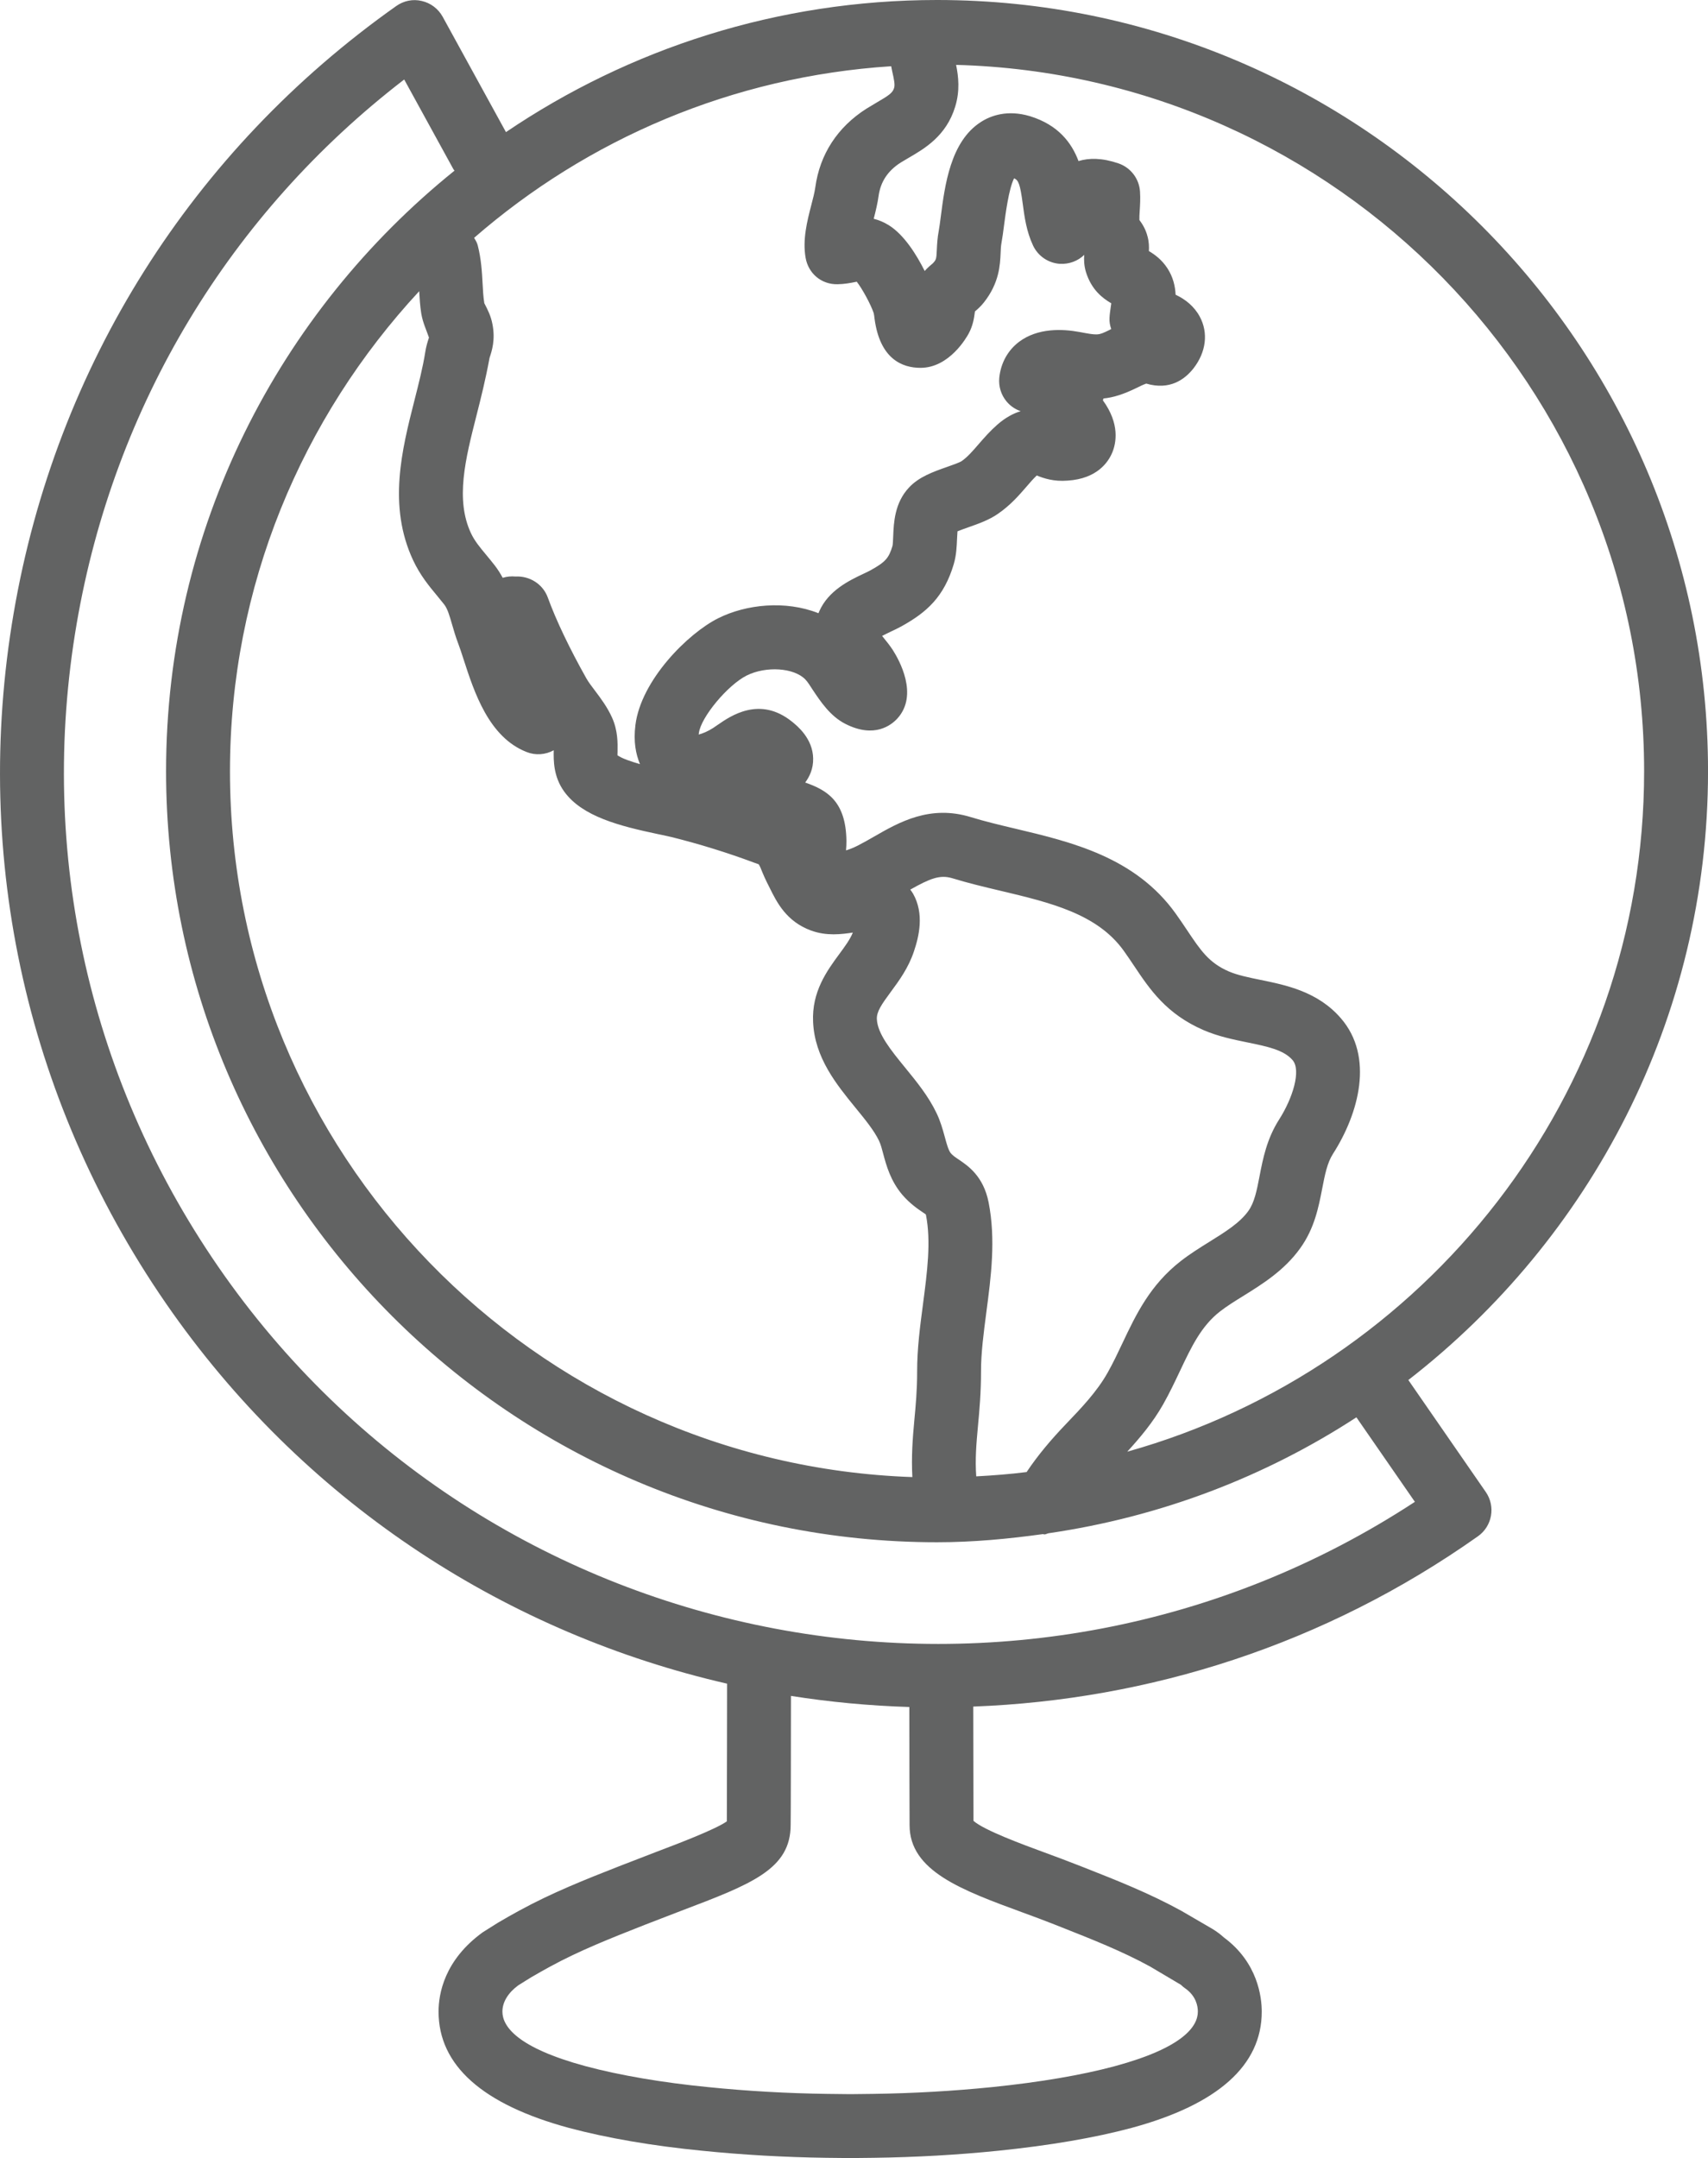 <!-- Generator: Adobe Illustrator 18.1.1, SVG Export Plug-In  -->
<svg version="1.1"
	 xmlns="http://www.w3.org/2000/svg" xmlns:xlink="http://www.w3.org/1999/xlink" xmlns:a="http://ns.adobe.com/AdobeSVGViewerExtensions/3.0/"
	 x="0px" y="0px" width="58.212px" height="73.534px" viewBox="0 0 58.212 73.534" enable-background="new 0 0 58.212 73.534"
	 xml:space="preserve">
<defs>
</defs>
<g id="Shape_176_1_">
	<g>
		<path fill="#626363" d="M47.999,47.024c6.2-4.81,10.214-12.31,10.214-20.746C58.212,11.788,46.425,0,31.937,0
			c-5.438,0-10.496,1.661-14.693,4.502l-2.157-3.931c-0.15-0.272-0.408-0.468-0.71-0.537c-0.303-0.075-0.62-0.008-0.873,0.172
			C6.539,5.13,1.909,12.472,0.468,20.879c-1.442,8.407,0.476,16.873,5.401,23.839c4.711,6.656,11.526,10.958,18.912,12.653
			c-0.001,0.478-0.004,3.992-0.009,4.691c-0.381,0.274-1.737,0.788-2.345,1.018l-1.328,0.513c-1.126,0.442-2.289,0.902-3.401,1.511
			c-0.221,0.119-0.444,0.247-0.728,0.413l-0.518,0.326c-1.309,0.948-1.505,2.099-1.505,2.702c0,1.832,1.495,3.164,4.447,3.964
			c1.289,0.344,2.859,0.614,4.536,0.777c1.376,0.14,2.8,0.221,4.234,0.241l0.819,0.009l0.798-0.009
			c1.438-0.02,2.864-0.1,4.242-0.241c1.759-0.18,3.285-0.441,4.543-0.778c2.944-0.798,4.437-2.132,4.437-3.962
			c0-0.479-0.128-1.671-1.293-2.529c-0.11-0.101-0.232-0.193-0.382-0.286l-1.06-0.617c-1.092-0.601-2.211-1.042-3.294-1.469
			l-0.236-0.092c-0.378-0.15-0.76-0.29-1.168-0.441c-0.673-0.247-2.031-0.745-2.392-1.067c-0.003-0.387-0.006-2.63-0.007-3.894
			c5.98-0.224,11.963-2.099,17.201-5.803c0.487-0.344,0.606-1.018,0.267-1.508L47.999,47.024z M30.971,5.377
			c0.539-0.313,1.279-0.743,1.583-1.739c0.169-0.549,0.112-1.032,0.032-1.427c12.986,0.349,23.449,10.999,23.449,24.069
			c0,11.039-7.471,20.345-17.616,23.186c0.436-0.478,0.872-0.991,1.227-1.619c0.214-0.38,0.396-0.763,0.574-1.14
			c0.386-0.815,0.719-1.52,1.36-2.019c0.245-0.19,0.519-0.359,0.794-0.529c0.656-0.408,1.399-0.87,1.938-1.623
			c0.487-0.675,0.627-1.396,0.751-2.034c0.091-0.469,0.169-0.873,0.365-1.181c0.88-1.371,1.413-3.307,0.272-4.624
			c-0.784-0.909-1.87-1.13-2.742-1.308c-0.401-0.082-0.78-0.16-1.074-0.286c-0.683-0.295-0.963-0.716-1.429-1.412
			c-0.12-0.179-0.243-0.363-0.38-0.554c-1.378-1.929-3.552-2.445-5.469-2.9c-0.519-0.123-1.033-0.245-1.519-0.394
			c-1.391-0.427-2.443,0.173-3.288,0.659c-0.185,0.106-0.373,0.214-0.571,0.315c-0.152,0.076-0.285,0.127-0.394,0.16
			c0.01-0.109,0.015-0.221,0.014-0.333c-0.02-1.347-0.667-1.721-1.405-1.98c0.149-0.2,0.278-0.471,0.271-0.819
			c-0.011-0.684-0.547-1.114-0.719-1.253c-1.099-0.886-2.093-0.196-2.52,0.098l-0.17,0.116c-0.184,0.119-0.36,0.188-0.492,0.224
			c0.001-0.016,0.003-0.033,0.006-0.05c0.067-0.539,0.983-1.639,1.632-1.963c0.661-0.327,1.61-0.266,1.997,0.136
			c0.085,0.087,0.164,0.22,0.252,0.354c0.267,0.4,0.598,0.899,1.114,1.16c0.993,0.505,1.571,0.035,1.773-0.187
			c0.725-0.804,0.062-1.987-0.162-2.336c-0.091-0.14-0.201-0.278-0.313-0.415c-0.015-0.018-0.032-0.038-0.049-0.059
			c0.101-0.054,0.214-0.106,0.292-0.145c0.133-0.062,0.258-0.122,0.365-0.181c0.857-0.475,1.454-0.997,1.788-2.128
			c0.087-0.3,0.099-0.594,0.11-0.853c0.004-0.077,0.008-0.177,0.015-0.258c0.109-0.045,0.255-0.096,0.364-0.135
			c0.351-0.123,0.715-0.252,1.016-0.462c0.426-0.293,0.72-0.634,0.98-0.934c0.103-0.121,0.206-0.241,0.341-0.371
			c0.24,0.096,0.578,0.213,1.056,0.174c0.995-0.065,1.376-0.621,1.514-0.946c0.14-0.33,0.269-0.987-0.315-1.789
			c0.007-0.021,0.013-0.042,0.02-0.064c0.329-0.031,0.677-0.138,1.149-0.369c0.096-0.047,0.169-0.087,0.308-0.138
			c0.805,0.237,1.316-0.145,1.608-0.515c0.434-0.556,0.515-1.216,0.215-1.769c-0.189-0.35-0.492-0.59-0.822-0.744
			c-0.014-0.291-0.085-0.605-0.282-0.905c-0.189-0.288-0.421-0.459-0.629-0.583c0.009-0.143,0.004-0.316-0.045-0.495
			c-0.062-0.247-0.179-0.431-0.278-0.563c-0.004-0.081,0.002-0.18,0.011-0.319c0.013-0.208,0.025-0.419,0.01-0.648
			c-0.028-0.442-0.32-0.822-0.739-0.964c-0.557-0.189-1.001-0.187-1.357-0.077c-0.233-0.621-0.689-1.232-1.656-1.53
			c-0.766-0.228-1.335-0.02-1.676,0.201c-1.033,0.666-1.224,2.151-1.364,3.235c-0.024,0.183-0.044,0.344-0.067,0.468
			C31.95,8.1,31.937,8.315,31.928,8.522c-0.014,0.303-0.02,0.328-0.135,0.451c-0.077,0.064-0.177,0.147-0.278,0.261
			c-0.271-0.543-0.697-1.233-1.225-1.561c-0.175-0.108-0.347-0.177-0.512-0.218c0.07-0.272,0.133-0.537,0.165-0.772
			c0.067-0.489,0.315-0.863,0.754-1.143L30.971,5.377z M33.693,40.967c-0.177-0.889-0.702-1.243-1.015-1.454
			c-0.133-0.089-0.206-0.14-0.271-0.215c-0.082-0.098-0.142-0.319-0.206-0.554c-0.076-0.283-0.159-0.561-0.279-0.809
			c-0.275-0.578-0.68-1.074-1.073-1.555c-0.484-0.593-0.941-1.153-0.964-1.653c-0.012-0.254,0.163-0.505,0.474-0.927
			c0.283-0.383,0.602-0.817,0.791-1.385c0.172-0.512,0.356-1.275-0.029-1.96c-0.026-0.046-0.063-0.095-0.097-0.142
			c0.671-0.377,1.006-0.512,1.422-0.39c0.532,0.163,1.091,0.298,1.657,0.431c1.695,0.403,3.297,0.784,4.199,2.047
			c0.123,0.172,0.235,0.339,0.343,0.5c0.542,0.811,1.103,1.649,2.376,2.201c0.502,0.216,1.01,0.319,1.501,0.42
			c0.66,0.135,1.23,0.251,1.531,0.6c0.302,0.349,0.004,1.304-0.459,2.027c-0.42,0.659-0.552,1.338-0.668,1.939
			c-0.092,0.476-0.172,0.889-0.381,1.177c-0.289,0.404-0.79,0.716-1.321,1.046c-0.34,0.211-0.676,0.422-0.98,0.659
			c-1.05,0.817-1.529,1.827-1.992,2.805c-0.156,0.33-0.314,0.666-0.503,1.001c-0.366,0.648-0.885,1.191-1.435,1.765
			c-0.473,0.495-0.93,1.028-1.325,1.619c-0.566,0.072-1.14,0.116-1.717,0.147c-0.041-0.581,0.002-1.101,0.058-1.707
			c0.053-0.56,0.106-1.155,0.105-1.871c-0.001-0.619,0.087-1.291,0.18-2.003C33.777,43.502,33.943,42.236,33.693,40.967z
			 M16.782,11.038c-0.052-0.269-0.153-0.471-0.276-0.707c-0.037-0.233-0.047-0.457-0.059-0.679c-0.021-0.387-0.045-0.825-0.167-1.3
			c-0.024-0.093-0.076-0.169-0.121-0.248c3.862-3.358,8.793-5.497,14.214-5.847c0.012,0.057,0.023,0.122,0.035,0.174
			C30.471,2.709,30.508,2.883,30.472,3c-0.049,0.16-0.164,0.245-0.595,0.495L29.535,3.7c-0.99,0.628-1.596,1.558-1.749,2.689
			c-0.025,0.181-0.08,0.383-0.134,0.593c-0.143,0.554-0.305,1.184-0.195,1.804c0.093,0.529,0.534,0.912,1.092,0.899
			c0.227-0.004,0.432-0.041,0.627-0.081c0.008-0.001,0.016-0.003,0.023-0.006c0.188,0.241,0.476,0.767,0.579,1.072
			c0.014,0.057,0.02,0.122,0.028,0.187c0.184,1.386,0.953,1.677,1.566,1.677c0.992,0,1.582-1.056,1.642-1.168
			c0.141-0.261,0.183-0.506,0.214-0.754c0.089-0.075,0.2-0.173,0.304-0.305c0.525-0.663,0.553-1.28,0.571-1.688
			c0.005-0.109,0.007-0.225,0.031-0.354c0.03-0.16,0.057-0.363,0.086-0.591c0.047-0.357,0.16-1.242,0.342-1.598
			c0.147,0.062,0.205,0.187,0.296,0.877c0.058,0.435,0.123,0.929,0.35,1.413c0.169,0.359,0.519,0.598,0.915,0.624
			c0.311,0.017,0.612-0.094,0.829-0.305c-0.012,0.163-0.008,0.37,0.062,0.594c0.187,0.594,0.559,0.88,0.861,1.056
			c-0.005,0.037-0.011,0.074-0.016,0.105c-0.021,0.14-0.039,0.273-0.045,0.393c-0.007,0.13,0.015,0.258,0.059,0.378l-0.07,0.037
			c-0.376,0.183-0.376,0.184-1.01,0.065c-0.588-0.109-1.424-0.142-2.058,0.332c-0.387,0.291-0.628,0.727-0.678,1.229
			c-0.028,0.292,0.062,0.584,0.25,0.808c0.128,0.153,0.294,0.265,0.479,0.329c-0.246,0.074-0.513,0.213-0.793,0.457
			c-0.241,0.211-0.447,0.444-0.649,0.678c-0.2,0.231-0.373,0.431-0.572,0.568c-0.078,0.05-0.332,0.14-0.5,0.198
			c-0.47,0.166-0.956,0.337-1.294,0.703c-0.49,0.522-0.518,1.202-0.536,1.653c-0.005,0.112-0.011,0.281-0.024,0.332
			c-0.124,0.42-0.244,0.553-0.753,0.835c-0.071,0.038-0.154,0.078-0.243,0.119c-0.472,0.224-1.186,0.563-1.499,1.274
			c-0.01,0.023-0.019,0.044-0.028,0.067c-1.123-0.445-2.464-0.306-3.418,0.172c-1.031,0.515-2.629,2.107-2.821,3.639
			c-0.072,0.574,0.016,0.992,0.155,1.331c-0.316-0.091-0.615-0.193-0.767-0.301c0-0.042,0.003-0.085,0.003-0.129
			c0.005-0.282,0.014-0.71-0.188-1.157c-0.163-0.361-0.386-0.656-0.582-0.917c-0.105-0.139-0.212-0.276-0.295-0.421
			c-0.576-1.026-1.031-1.979-1.313-2.754c-0.169-0.462-0.626-0.739-1.1-0.713c-0.147-0.014-0.295,0-0.436,0.044
			c-0.074-0.139-0.161-0.278-0.267-0.417c-0.097-0.125-0.196-0.245-0.295-0.364c-0.221-0.266-0.396-0.476-0.52-0.74
			c-0.538-1.15-0.187-2.533,0.185-3.996c0.158-0.622,0.313-1.239,0.449-1.979C16.762,11.963,16.89,11.58,16.782,11.038z
			 M15.798,22.461c0.364,1.124,0.861,2.662,2.153,3.165c0.302,0.119,0.639,0.094,0.921-0.061c0,0,0,0,0,0.001
			c-0.006,0.334-0.017,0.896,0.363,1.415c0.617,0.843,1.874,1.165,3.216,1.447c0.17,0.036,0.322,0.067,0.441,0.096
			c0.95,0.237,1.896,0.53,2.805,0.869c0.06,0.023,0.114,0.041,0.162,0.058c0.05,0.077,0.083,0.174,0.121,0.265
			c0.053,0.126,0.106,0.249,0.163,0.36l0.094,0.187c0.237,0.479,0.561,1.134,1.401,1.443c0.53,0.196,1.044,0.129,1.428,0.071
			c-0.09,0.228-0.269,0.472-0.459,0.729c-0.421,0.573-0.945,1.284-0.895,2.319c0.054,1.218,0.797,2.128,1.452,2.93
			c0.325,0.397,0.631,0.773,0.795,1.117c0.065,0.136,0.1,0.288,0.141,0.438c0.111,0.413,0.251,0.926,0.652,1.401
			c0.264,0.306,0.531,0.486,0.707,0.605c0.047,0.031,0.093,0.058,0.098,0.074c0.181,0.916,0.044,1.952-0.1,3.051
			c-0.099,0.75-0.201,1.527-0.199,2.292c0.001,0.636-0.049,1.165-0.096,1.664c-0.058,0.625-0.104,1.239-0.067,1.934
			C18.198,49.884,7.838,39.282,7.838,26.279c0-6.315,2.461-12.053,6.449-16.356c0.015,0.248,0.028,0.495,0.07,0.757
			c0.053,0.316,0.171,0.554,0.263,0.823c-0.049,0.147-0.096,0.302-0.125,0.486c-0.085,0.539-0.227,1.089-0.368,1.646
			c-0.429,1.687-0.915,3.6-0.047,5.456c0.242,0.516,0.547,0.883,0.817,1.208l0.245,0.302c0.112,0.146,0.18,0.381,0.266,0.68
			c0.061,0.213,0.126,0.429,0.208,0.646C15.674,22.077,15.733,22.261,15.798,22.461z M34.85,65.166
			c0.359,0.132,0.726,0.266,1.088,0.41l0.237,0.094c1.019,0.403,2.073,0.818,3.02,1.338l1.053,0.624
			c0.044,0.044,0.092,0.084,0.143,0.119c0.378,0.264,0.434,0.611,0.434,0.794c0,0.499-0.491,1.226-2.83,1.86
			c-1.14,0.306-2.551,0.546-4.193,0.714c-1.315,0.133-2.678,0.211-4.048,0.23l-0.772,0.009l-0.793-0.009
			c-1.367-0.019-2.727-0.096-4.045-0.23c-1.564-0.153-3.012-0.4-4.187-0.714c-2.342-0.634-2.834-1.361-2.834-1.86
			c0-0.332,0.203-0.648,0.542-0.896l0.427-0.266c0.232-0.135,0.435-0.251,0.644-0.364c1-0.548,2.097-0.981,3.243-1.432l1.224-0.472
			c2.415-0.916,3.744-1.42,3.744-2.934c0.006-0.196,0.009-3.212,0.01-4.393c1.335,0.211,2.682,0.336,4.035,0.378
			c0.001,1.32,0.005,3.691,0.008,4.026C31,63.753,32.77,64.402,34.85,65.166z M7.646,43.461C3.058,36.97,1.27,29.083,2.614,21.248
			c1.274-7.431,5.222-13.97,11.162-18.539l1.68,3.062c0.009,0.017,0.026,0.027,0.036,0.043C9.506,10.635,5.66,18.011,5.66,26.279
			c0,14.487,11.788,26.273,26.277,26.273c1.228,0,2.427-0.114,3.61-0.278c0.016,0,0.031,0.011,0.047,0.011
			c0.052,0,0.098-0.034,0.15-0.041c3.822-0.558,7.38-1.926,10.485-3.949l1.993,2.88C34.909,59.892,16.913,56.552,7.646,43.461z"/>
	</g>
</g>
</svg>